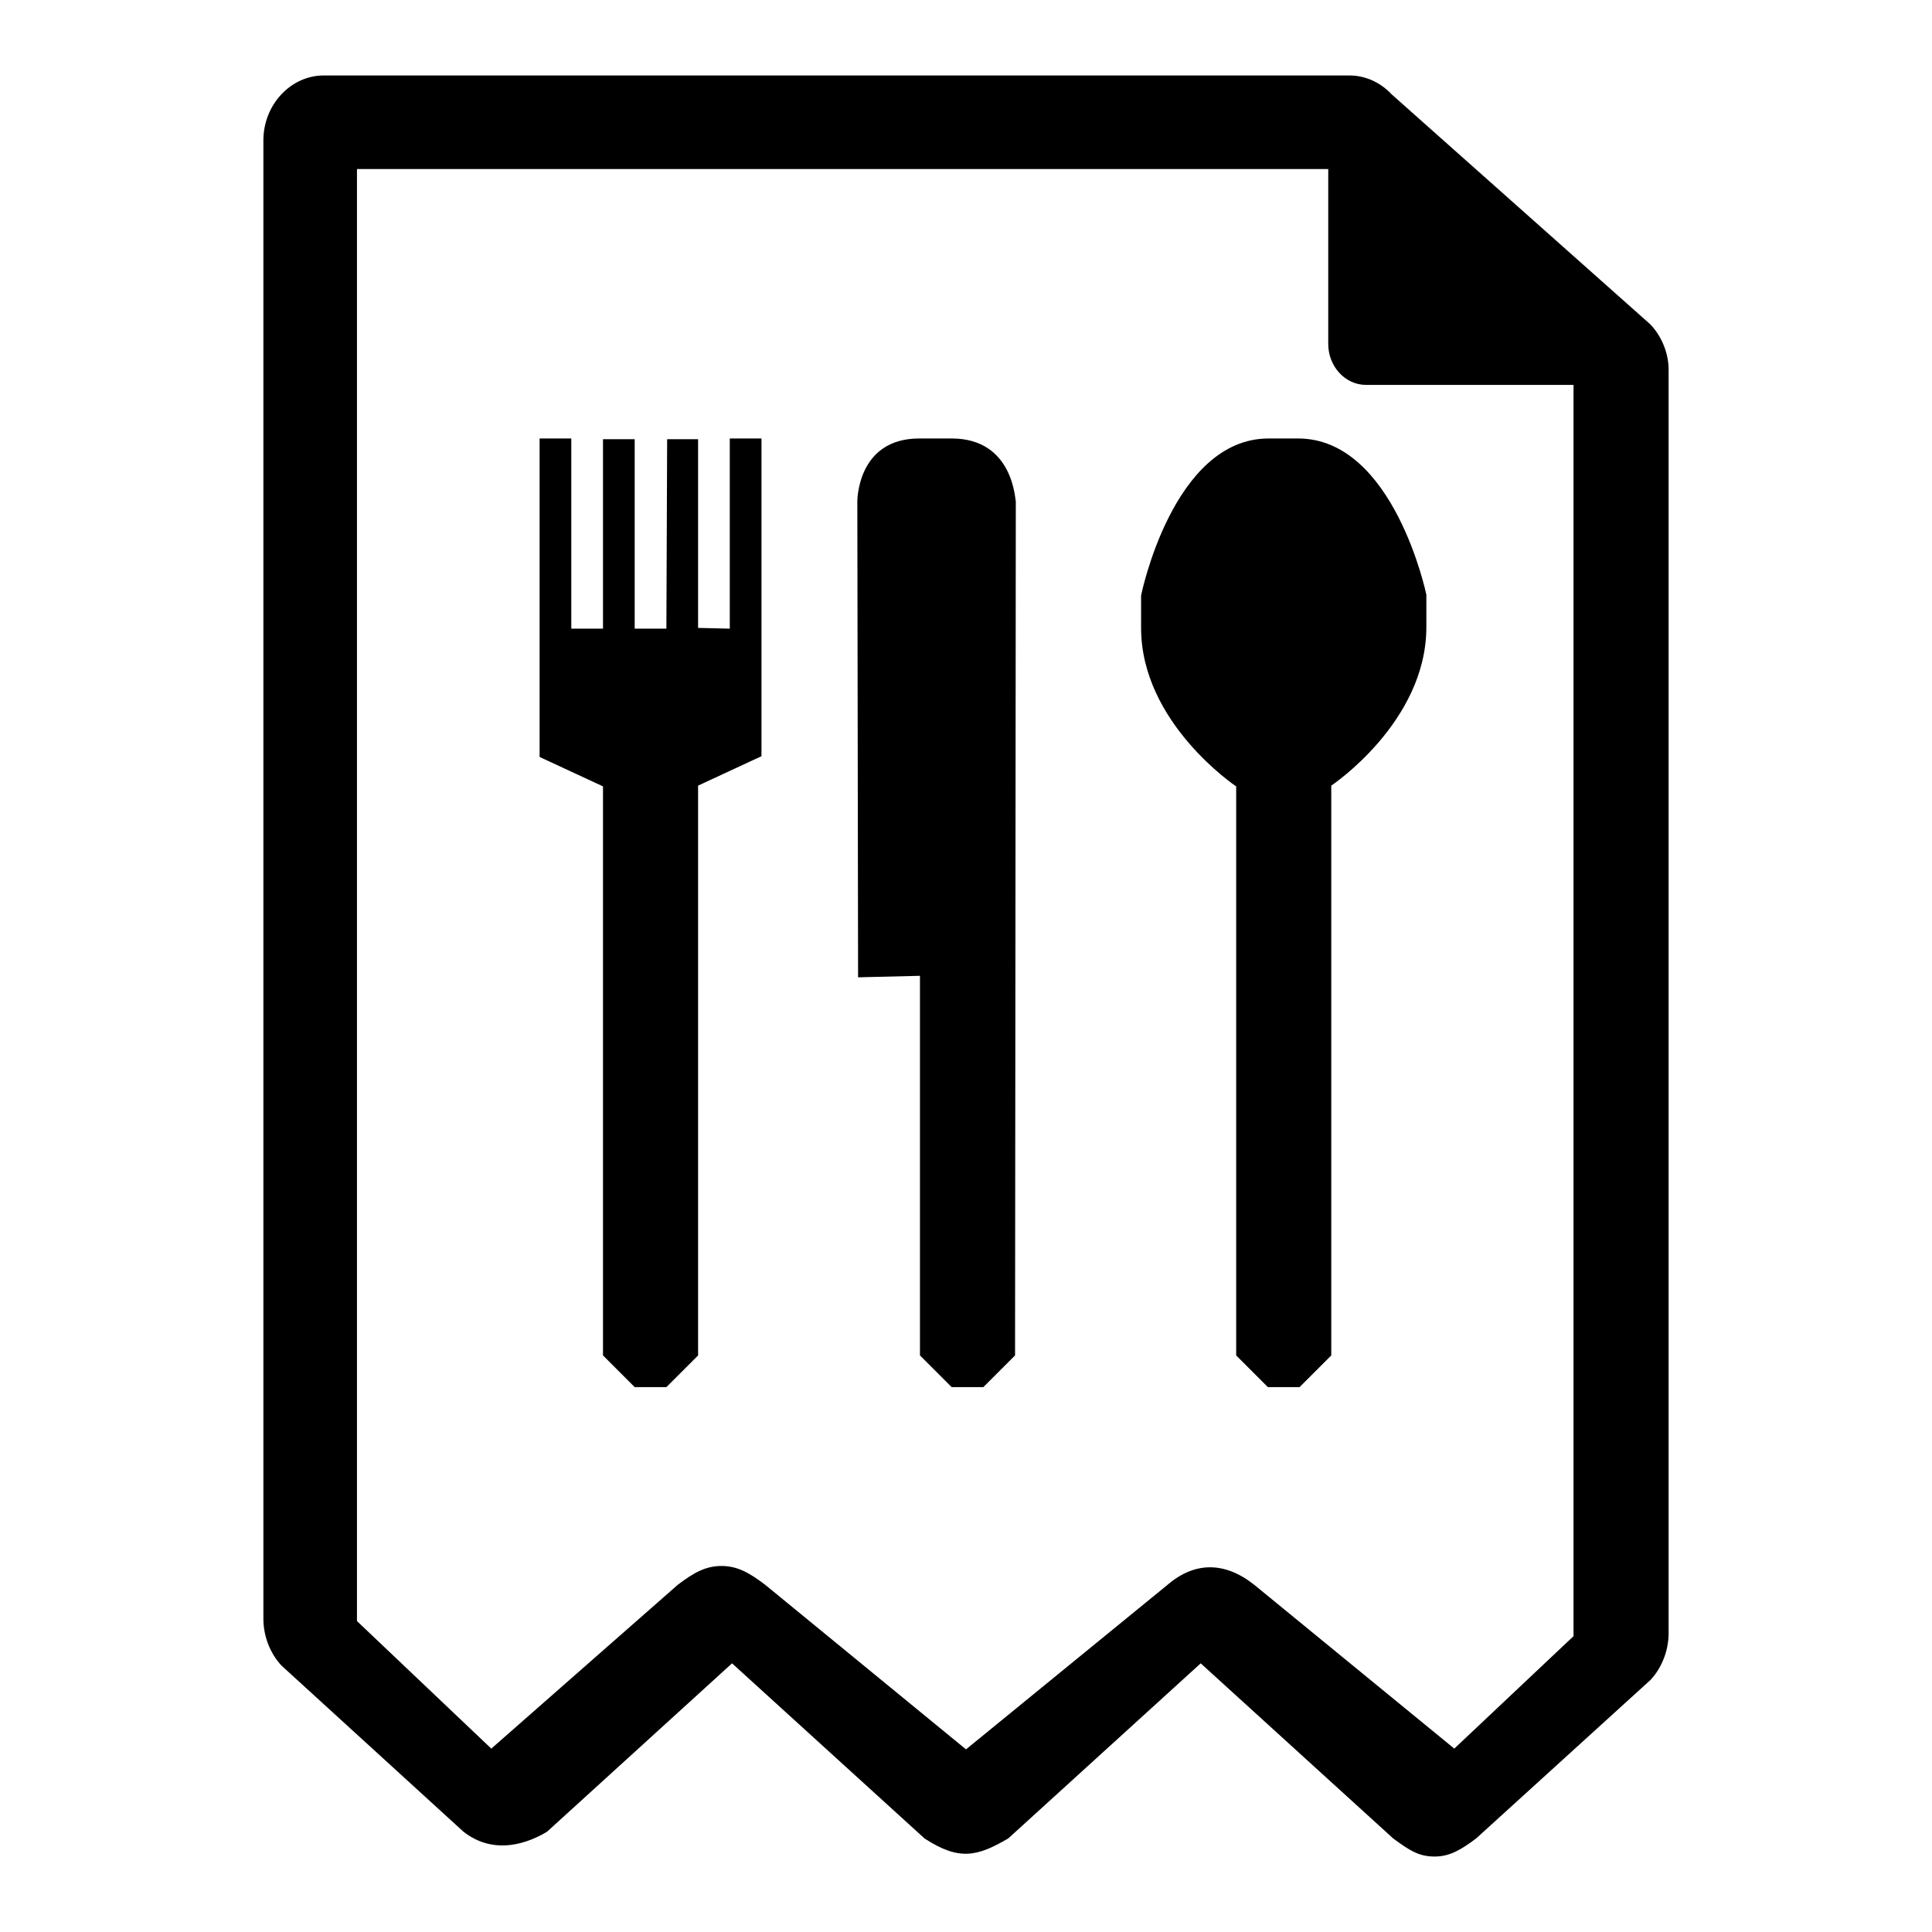 <?xml version="1.0" encoding="utf-8"?>
<!-- Svg Vector Icons : http://www.onlinewebfonts.com/icon -->
<!DOCTYPE svg PUBLIC "-//W3C//DTD SVG 1.1//EN" "http://www.w3.org/Graphics/SVG/1.1/DTD/svg11.dtd">
<svg version="1.1" xmlns="http://www.w3.org/2000/svg" xmlns:xlink="http://www.w3.org/1999/xlink" x="0px" y="0px" viewBox="0 0 256 256" enable-background="new 0 0 256 256" xml:space="preserve">
<g><g><path fill="#000000" d="M218.7,43l-34.3-30.5c-1.5-1.6-3.5-2.5-5.6-2.5H42.9c-4.4,0-8,3.9-8,8.6v195.9c0,2.3,0.9,4.6,2.4,6.2l24.1,22c4.2,3.3,8.8,1.4,11.1,0L97,220.4l25.5,23.2c4.6,3,7,2.4,11.1,0l25.5-23.2l25.5,23.2c2.3,1.7,3.5,2.4,5.5,2.4c2,0,3.5-0.9,5.5-2.4l23.1-21c1.5-1.6,2.4-3.9,2.4-6.2V49C221.1,46.8,220.2,44.6,218.7,43z M208.5,216.8l-15.8,14.9L166.2,210c-3.9-3.1-7.9-3.1-11.5,0L128,231.8L101.4,210c-2.1-1.6-3.7-2.5-5.8-2.5c-2.1,0-3.7,0.9-5.8,2.5l-24.7,21.7l-17.8-16.9V22.4H176v23.2c0,2.9,2.2,5.4,5,5.4h27.5L208.5,216.8L208.5,216.8z"/><path fill="#000000" d="M96.7,83.3l-4.2-0.1v-25h-4.1l-0.1,25.1h-4.2l0-25.1h-4.2v25.1h-4.2V58.1h-4.2v42.2l8.4,3.9v75.4l4.2,4.2h4.2l4.2-4.2v-75.5l8.4-3.9V58.1h-4.2V83.3z M126.1,58.1h-4.3c-8.3,0-8.2,8.4-8.2,8.4l0.1,63l8.2-0.2v50.3l4.2,4.2h4.2l4.2-4.2l0.1-113.2C134.5,66.5,134.4,58.1,126.1,58.1z M172,58.1h-3.9c-12.7,0-16.9,20.8-16.9,20.8s0,0.1,0,4.3c0,12.6,12.6,21,12.6,21v75.4l4.2,4.2h4.2l4.2-4.2v-75.5c0,0,12.6-8.4,12.6-21c0-4.2,0-4.3,0-4.3S184.7,58.1,172,58.1z"/></g></g>
</svg>
